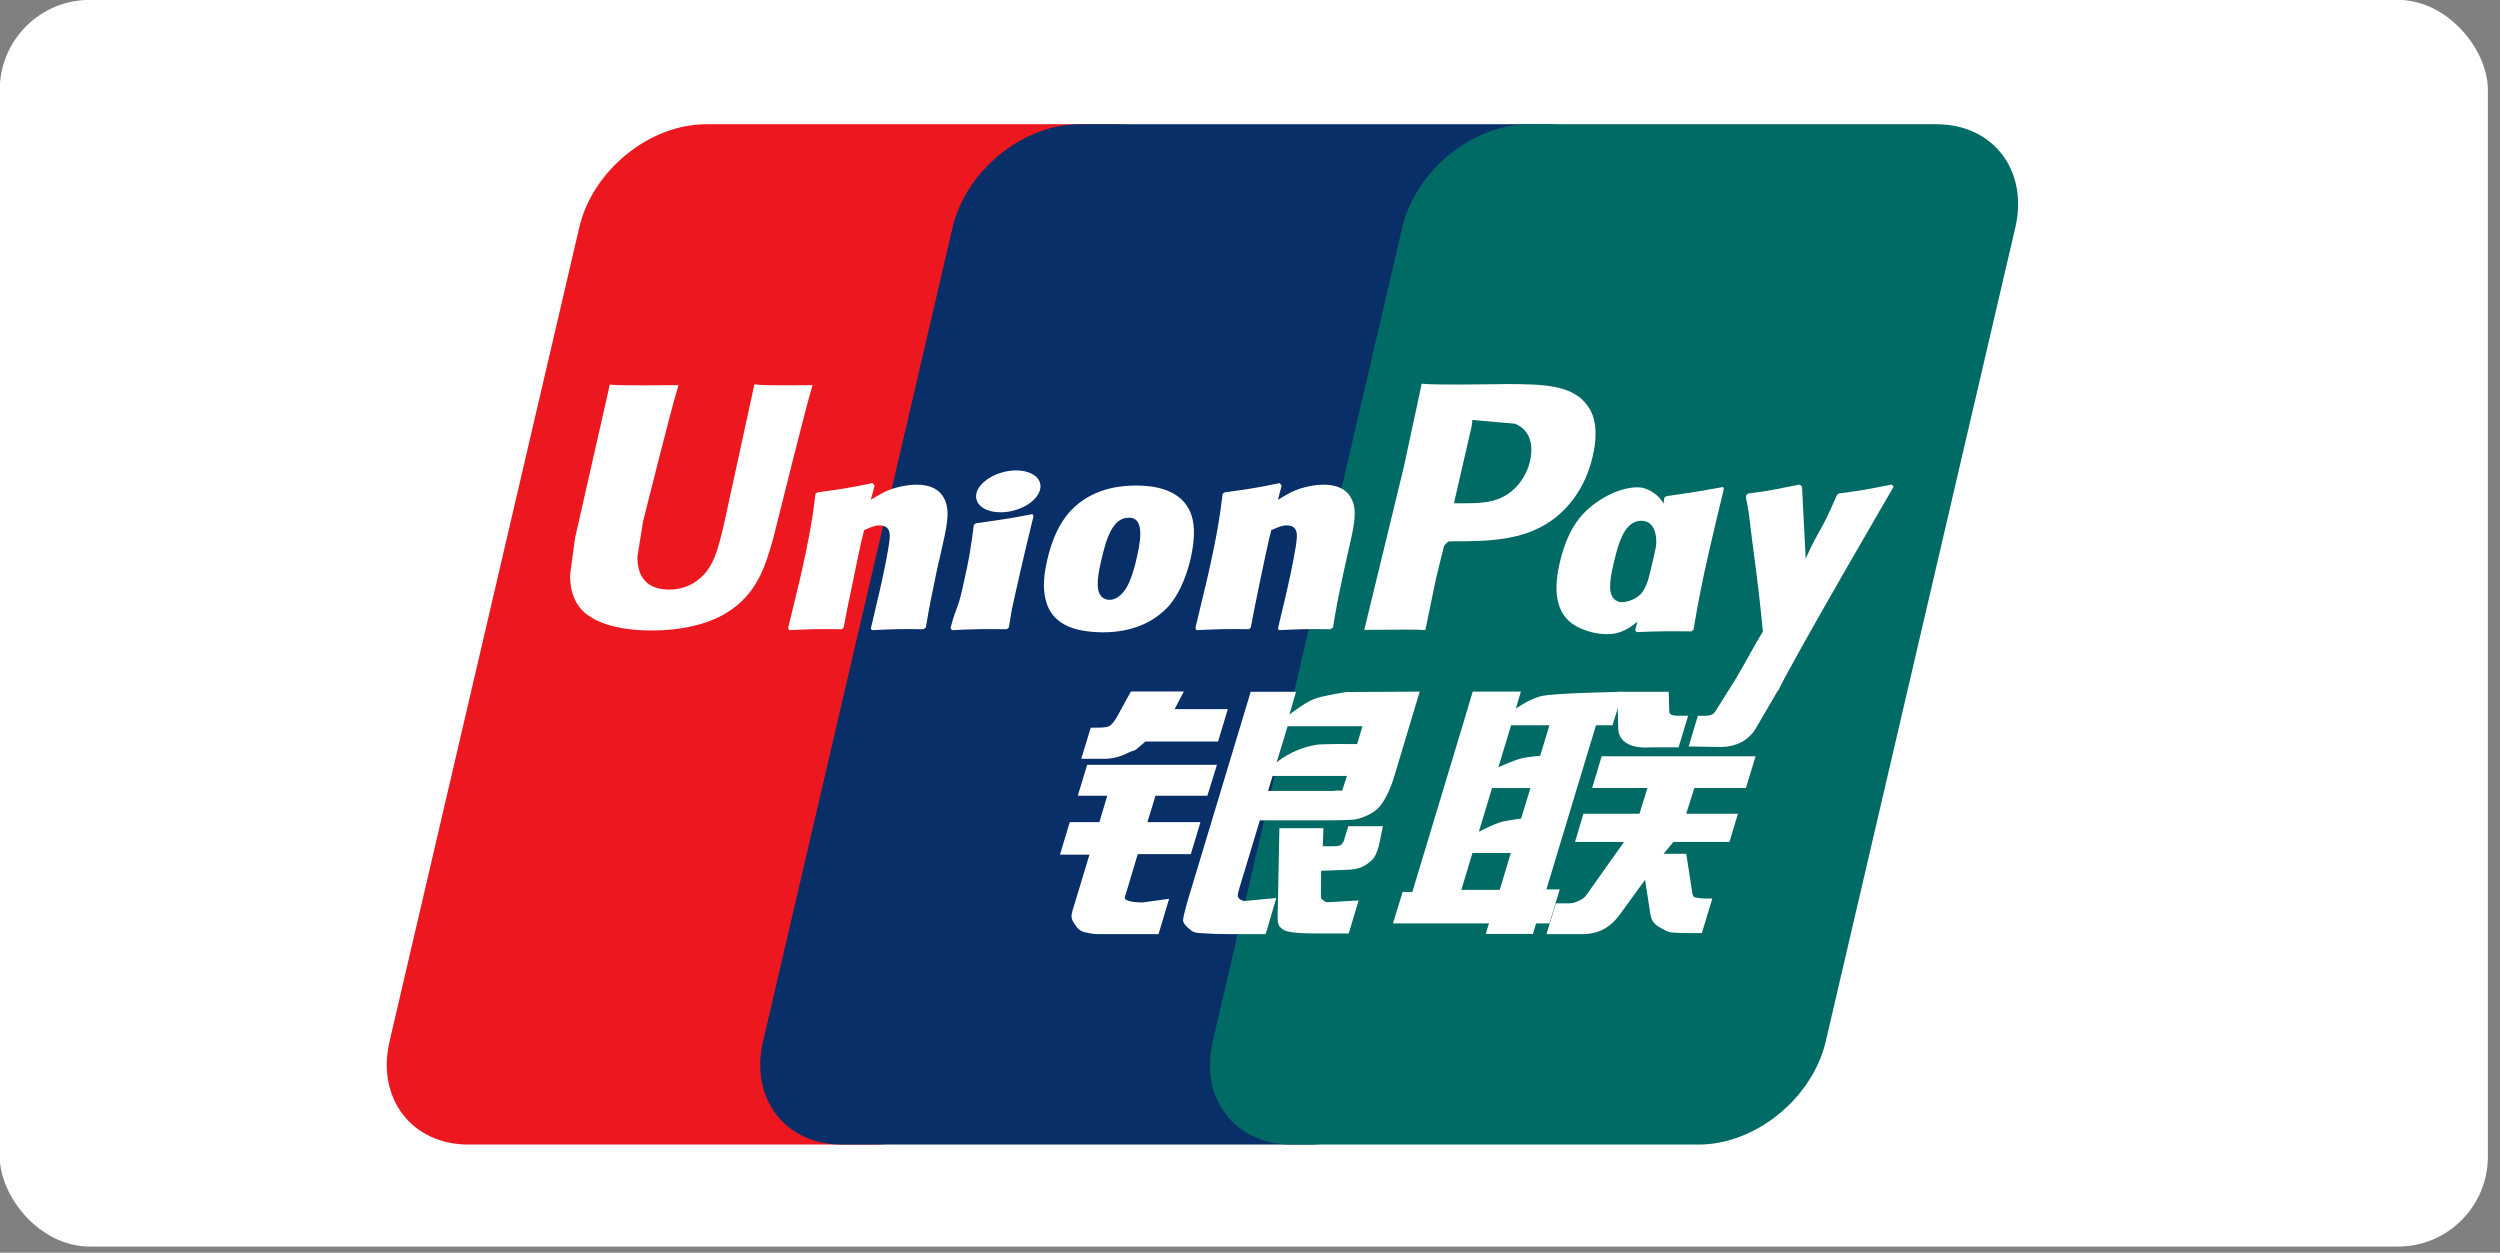 <?xml version="1.0" encoding="UTF-8" standalone="no"?>
<!-- Created with Inkscape (http://www.inkscape.org/) -->

<svg
   width="55.881"
   height="28"
   viewBox="0 0 14.785 7.408"
   version="1.1"
   id="svg1"
   xmlns="http://www.w3.org/2000/svg"
   xmlns:svg="http://www.w3.org/2000/svg">
  <rect x="0" y="0" width="14.785" height="7.408" fill="#808080" stroke="none"/>
  <title
     id="title1">Logo lock-up</title>
  <defs
     id="defs1">
    <clipPath
       clipPathUnits="userSpaceOnUse"
       id="clipPath2">
      <path
         d="M 0,400.862 H 566.929 V 0 H 0 Z"
         transform="translate(-256.289,-235.294)"
         id="path2-4" />
    </clipPath>
    <clipPath
       clipPathUnits="userSpaceOnUse"
       id="clipPath4">
      <path
         d="M 0,400.862 H 566.929 V 0 H 0 Z"
         transform="translate(-275.88,-235.294)"
         id="path4" />
    </clipPath>
    <clipPath
       clipPathUnits="userSpaceOnUse"
       id="clipPath6">
      <path
         d="M 0,400.862 H 566.929 V 0 H 0 Z"
         transform="translate(-299.483,-235.294)"
         id="path6" />
    </clipPath>
    <clipPath
       clipPathUnits="userSpaceOnUse"
       id="clipPath8">
      <path
         d="M 0,400.862 H 566.929 V 0 H 0 Z"
         transform="translate(-302.98,-203.756)"
         id="path8" />
    </clipPath>
    <clipPath
       clipPathUnits="userSpaceOnUse"
       id="clipPath10">
      <path
         d="M 0,400.862 H 566.929 V 0 H 0 Z"
         transform="translate(-304.097,-205.51)"
         id="path10" />
    </clipPath>
    <clipPath
       clipPathUnits="userSpaceOnUse"
       id="clipPath12">
      <path
         d="M 0,400.862 H 566.929 V 0 H 0 Z"
         transform="translate(-304.451,-197.633)"
         id="path12" />
    </clipPath>
    <clipPath
       clipPathUnits="userSpaceOnUse"
       id="clipPath14">
      <path
         d="M 0,400.862 H 566.929 V 0 H 0 Z"
         transform="translate(-276.281,-201.681)"
         id="path14" />
    </clipPath>
    <clipPath
       clipPathUnits="userSpaceOnUse"
       id="clipPath16">
      <path
         d="M 0,400.862 H 566.929 V 0 H 0 Z"
         transform="translate(-280.867,-204.601)"
         id="path16" />
    </clipPath>
    <clipPath
       clipPathUnits="userSpaceOnUse"
       id="clipPath18">
      <path
         d="M 0,400.862 H 566.929 V 0 H 0 Z"
         transform="translate(-284.859,-205.51)"
         id="path18" />
    </clipPath>
    <clipPath
       clipPathUnits="userSpaceOnUse"
       id="clipPath20">
      <path
         d="M 0,400.862 H 566.929 V 0 H 0 Z"
         transform="translate(-291.798,-198.457)"
         id="path20" />
    </clipPath>
    <clipPath
       clipPathUnits="userSpaceOnUse"
       id="clipPath22">
      <path
         d="M 0,400.862 H 566.929 V 0 H 0 Z"
         transform="translate(-258.818,-221.649)"
         id="path22" />
    </clipPath>
    <clipPath
       clipPathUnits="userSpaceOnUse"
       id="clipPath24">
      <path
         d="M 0,400.862 H 566.929 V 0 H 0 Z"
         transform="translate(-267.687,-208.793)"
         id="path24" />
    </clipPath>
    <clipPath
       clipPathUnits="userSpaceOnUse"
       id="clipPath26">
      <path
         d="M 0,400.862 H 566.929 V 0 H 0 Z"
         transform="translate(-272.051,-208.793)"
         id="path26" />
    </clipPath>
    <clipPath
       clipPathUnits="userSpaceOnUse"
       id="clipPath28">
      <path
         d="M 0,400.862 H 566.929 V 0 H 0 Z"
         transform="translate(-281.706,-212.492)"
         id="path28" />
    </clipPath>
    <clipPath
       clipPathUnits="userSpaceOnUse"
       id="clipPath30">
      <path
         d="M 0,400.862 H 566.929 V 0 H 0 Z"
         transform="translate(-307.981,-208.681)"
         id="path30" />
    </clipPath>
    <clipPath
       clipPathUnits="userSpaceOnUse"
       id="clipPath32">
      <path
         d="M 0,400.862 H 566.929 V 0 H 0 Z"
         transform="translate(-308.597,-212.347)"
         id="path32" />
    </clipPath>
    <clipPath
       clipPathUnits="userSpaceOnUse"
       id="clipPath34">
      <path
         d="M 0,400.862 H 566.929 V 0 H 0 Z"
         transform="translate(-289.046,-208.793)"
         id="path34" />
    </clipPath>
    <clipPath
       clipPathUnits="userSpaceOnUse"
       id="clipPath36">
      <path
         d="M 0,400.862 H 566.929 V 0 H 0 Z"
         transform="translate(-299.523,-217.645)"
         id="path36" />
    </clipPath>
    <clipPath
       clipPathUnits="userSpaceOnUse"
       id="clipPath38">
      <path
         d="M 0,400.862 H 566.929 V 0 H 0 Z"
         transform="translate(-318.599,-216.273)"
         id="path38" />
    </clipPath>
    <clipPath
       clipPathUnits="userSpaceOnUse"
       id="clipPath40">
      <path
         d="M 0,400.862 H 566.929 V 0 H 0 Z"
         transform="translate(-273.233,-215.386)"
         id="path40" />
    </clipPath>
    <clipPath
       clipPathUnits="userSpaceOnUse"
       id="clipPath42">
      <path
         d="M 0,400.862 H 566.929 V 0 H 0 Z"
         transform="translate(-312.465,-205.473)"
         id="path42" />
    </clipPath>
  </defs>
  <g
     id="layer1"
     style="display:inline"
     transform="matrix(0.025,0,0,0.025,-0.322,-0.258)">
    <rect
       style="display:inline;fill:#ffffff;fill-opacity:1;stroke:none;stroke-width:0.489;stroke-linecap:square;stroke-linejoin:round;stroke-opacity:1"
       id="rect1"
       width="588.586"
       height="294.919"
       x="12.825"
       y="10.288"
       ry="21.289" />
    <g
       id="layer-MC0"
       transform="matrix(3.381,0,0,3.381,-975.404,-706.676)">
      <path
         id="path1-8"
         d="m 0,0 h 21.368 c 2.983,0 4.84,-2.432 4.144,-5.427 l -9.95,-42.711 c -0.703,-2.986 -3.688,-5.418 -6.672,-5.418 h -21.369 c -2.984,0 -4.839,2.432 -4.143,5.418 l 9.955,42.711 C -5.973,-2.432 -2.99,0 0,0"
         style="fill:#ed171f;fill-opacity:1;fill-rule:nonzero;stroke:none"
         transform="matrix(1.333,0,0,-1.333,341.719,220.757)"
         clip-path="url(#clipPath2)" />
      <path
         id="path3-4"
         d="m 0,0 h 24.575 c 2.982,0 1.637,-2.432 0.936,-5.427 l -9.949,-42.711 c -0.695,-2.986 -0.477,-5.418 -3.467,-5.418 h -24.573 c -2.987,0 -4.837,2.432 -4.135,5.418 l 9.945,42.711 C -5.965,-2.432 -2.983,0 0,0"
         style="fill:#082f67;fill-opacity:1;fill-rule:nonzero;stroke:none"
         transform="matrix(1.333,0,0,-1.333,367.84,220.757)"
         clip-path="url(#clipPath4)" />
      <path
         id="path5"
         d="m 0,0 h 21.365 c 2.985,0 4.84,-2.432 4.141,-5.427 l -9.948,-42.711 c -0.699,-2.986 -3.683,-5.418 -6.677,-5.418 h -21.359 c -2.99,0 -4.842,2.432 -4.141,5.418 l 9.945,42.711 C -5.974,-2.432 -2.991,0 0,0"
         style="fill:#006a65;fill-opacity:1;fill-rule:nonzero;stroke:none"
         transform="matrix(1.333,0,0,-1.333,399.311,220.757)"
         clip-path="url(#clipPath6)" />
      <path
         id="path7"
         d="m 0,0 -2.604,-8.617 h 0.7 l -0.541,-1.782 h -0.7 l -0.163,-0.553 h -2.478 l 0.168,0.553 h -5.037 l 0.506,1.649 H -9.64 L -6.998,0 -6.47,1.768 h 2.528 L -4.206,0.874 c 0,0 0.673,0.486 1.312,0.652 0.639,0.168 4.303,0.229 4.303,0.229 L 0.866,0 Z m -4.455,0 -0.669,-2.202 c 0,0 0.748,0.337 1.159,0.45 0.414,0.107 1.036,0.149 1.036,0.149 L -2.445,0 Z m -1.001,-3.297 -0.692,-2.29 c 0,0 0.765,0.392 1.176,0.514 0.414,0.096 1.04,0.174 1.04,0.174 l 0.491,1.602 z m -1.612,-5.345 h 2.015 l 0.582,1.936 h -2.015 z"
         style="fill:#ffffff;fill-opacity:1;fill-rule:evenodd;stroke:none"
         transform="matrix(1.333,0,0,-1.333,403.973,262.809)"
         clip-path="url(#clipPath8)" />
      <path
         id="path9"
         d="m 0,0 h 2.698 l 0.03,-1.006 C 2.712,-1.175 2.858,-1.255 3.17,-1.255 H 3.718 L 3.217,-2.915 H 1.761 C 0.497,-3.008 0.02,-2.465 0.048,-1.856 Z"
         style="fill:#ffffff;fill-opacity:1;fill-rule:nonzero;stroke:none"
         transform="matrix(1.333,0,0,-1.333,405.463,260.469)"
         clip-path="url(#clipPath10)" />
      <path
         id="path11"
         d="M 0,0 H -2.572 L -2.13,1.48 H 0.809 L 1.23,2.829 h -2.904 l 0.499,1.667 H 6.904 L 6.398,2.829 H 3.689 L 3.265,1.48 H 5.98 L 5.533,0 H 2.593 L 2.073,-0.623 H 3.265 L 3.554,-2.486 C 3.585,-2.669 3.591,-2.79 3.649,-2.87 3.709,-2.939 4.066,-2.971 4.273,-2.971 H 4.635 L 4.085,-4.784 H 3.168 c -0.142,0 -0.352,0.012 -0.639,0.027 C 2.251,-4.733 2.054,-4.572 1.87,-4.484 1.702,-4.4 1.45,-4.196 1.392,-3.849 L 1.104,-1.99 -0.23,-3.824 C -0.655,-4.4 -1.229,-4.841 -2.197,-4.841 h -1.874 l 0.491,1.617 h 0.715 c 0.207,0 0.39,0.081 0.524,0.151 0.138,0.058 0.259,0.127 0.397,0.331 z"
         style="fill:#ffffff;fill-opacity:1;fill-rule:nonzero;stroke:none"
         transform="matrix(1.333,0,0,-1.333,405.935,270.971)"
         clip-path="url(#clipPath12)" />
      <path
         id="path13"
         d="M 0,0 H 6.81 L 6.307,-1.626 H 3.583 L 3.16,-3.009 H 5.946 L 5.438,-4.688 H 2.654 L 1.979,-6.941 C 1.896,-7.191 2.637,-7.226 2.905,-7.226 L 4.301,-7.033 3.742,-8.889 H 0.6 c -0.247,0 -0.44,0.035 -0.714,0.097 -0.265,0.066 -0.382,0.184 -0.499,0.364 -0.114,0.185 -0.288,0.335 -0.17,0.727 l 0.901,2.984 h -1.546 l 0.513,1.708 H 0.64 l 0.413,1.383 h -1.549 z"
         style="fill:#ffffff;fill-opacity:1;fill-rule:nonzero;stroke:none"
         transform="matrix(1.333,0,0,-1.333,368.374,265.575)"
         clip-path="url(#clipPath14)" />
      <path
         id="path15"
         d="M 0,0 H 2.793 L 2.282,-1.7 h -3.816 l -0.415,-0.357 c -0.176,-0.173 -0.238,-0.1 -0.469,-0.225 -0.215,-0.11 -0.67,-0.325 -1.257,-0.325 H -4.9 l 0.498,1.635 h 0.367 c 0.311,0 0.522,0.026 0.629,0.095 0.122,0.076 0.257,0.249 0.414,0.531 l 0.7,1.275 h 2.779 z"
         style="fill:#ffffff;fill-opacity:1;fill-rule:nonzero;stroke:none"
         transform="matrix(1.333,0,0,-1.333,374.489,261.681)"
         clip-path="url(#clipPath16)" />
      <path
         id="path17"
         d="M 0,0 H 2.38 L 2.034,-1.197 c 0,0 0.75,0.599 1.277,0.813 0.524,0.197 1.711,0.373 1.711,0.373 L 8.872,0.009 7.56,-4.36 C 7.34,-5.11 7.083,-5.594 6.922,-5.814 6.775,-6.04 6.605,-6.229 6.268,-6.412 5.944,-6.585 5.649,-6.685 5.377,-6.713 5.122,-6.732 4.732,-6.742 4.19,-6.747 H 0.483 l -1.047,-3.458 c -0.099,-0.341 -0.147,-0.503 -0.082,-0.595 0.055,-0.084 0.181,-0.177 0.355,-0.177 l 1.635,0.154 -0.557,-1.895 h -1.834 c -0.582,0 -1.006,0.012 -1.304,0.035 -0.282,0.022 -0.577,0 -0.772,0.153 -0.173,0.15 -0.432,0.346 -0.426,0.549 0.019,0.188 0.095,0.5 0.216,0.926 z M 5.053,-4.415 H 1.151 L 0.913,-5.203 h 3.376 c 0.399,0.05 0.481,-0.007 0.513,0.012 z m -3.685,0.711 c 0,0 0.761,0.696 2.066,0.922 0.297,0.058 2.153,0.039 2.153,0.039 l 0.281,0.934 H 1.936 Z"
         style="fill:#ffffff;fill-opacity:1;fill-rule:evenodd;stroke:none"
         transform="matrix(1.333,0,0,-1.333,379.812,260.469)"
         clip-path="url(#clipPath18)" />
      <path
         id="path19"
         d="m 0,0 -0.218,-1.05 c -0.097,-0.326 -0.178,-0.577 -0.426,-0.787 -0.257,-0.219 -0.565,-0.45 -1.28,-0.45 L -3.242,-2.34 -3.253,-3.529 c -0.018,-0.338 0.073,-0.302 0.127,-0.357 0.061,-0.057 0.114,-0.084 0.175,-0.103 l 0.415,0.019 1.262,0.074 -0.52,-1.734 h -1.448 c -1.015,0 -1.767,0.022 -2.015,0.22 -0.242,0.153 -0.274,0.349 -0.267,0.68 l 0.091,4.625 h 2.309 L -3.153,-1.05 h 0.557 c 0.19,0 0.315,0.02 0.397,0.069 0.067,0.055 0.12,0.127 0.157,0.244 L -1.817,0 Z"
         style="fill:#ffffff;fill-opacity:1;fill-rule:nonzero;stroke:none"
         transform="matrix(1.333,0,0,-1.333,389.063,269.874)"
         clip-path="url(#clipPath20)" />
      <path
         id="path21"
         d="m 0,0 c -0.084,-0.372 -1.565,-7.216 -1.571,-7.22 -0.321,-1.383 -0.548,-2.375 -1.338,-3.008 -0.448,-0.368 -0.972,-0.549 -1.577,-0.549 -0.972,0 -1.543,0.483 -1.64,1.402 l -0.018,0.314 c 0,0 0.296,1.857 0.3,1.864 0,0 1.555,6.238 1.834,7.059 0.012,0.046 0.018,0.069 0.024,0.093 -3.03,-0.027 -3.569,0 -3.604,0.045 -0.017,-0.061 -0.098,-0.449 -0.098,-0.449 l -1.59,-7.024 -0.138,-0.6 -0.26,-1.948 c 0,-0.575 0.114,-1.049 0.339,-1.448 0.725,-1.268 2.792,-1.456 3.958,-1.456 1.507,0 2.916,0.322 3.87,0.902 1.655,0.98 2.091,2.514 2.478,3.87 l 0.178,0.695 c 0,0 1.605,6.477 1.879,7.32 0.008,0.046 0.013,0.069 0.024,0.093 C 0.855,-0.069 0.209,-0.045 0,0"
         style="fill:#ffffff;fill-opacity:1;fill-rule:nonzero;stroke:none"
         transform="matrix(1.333,0,0,-1.333,345.09,238.951)"
         clip-path="url(#clipPath22)" />
      <path
         id="path23"
         d="m 0,0 c -1.076,0.015 -1.453,0.015 -2.71,-0.049 l -0.049,0.093 c 0.111,0.478 0.23,0.949 0.336,1.434 l 0.154,0.653 c 0.233,1.019 0.461,2.203 0.488,2.56 0.022,0.218 0.094,0.76 -0.525,0.76 -0.262,0 -0.534,-0.128 -0.808,-0.253 C -3.266,4.656 -3.573,3.138 -3.714,2.443 -4.027,0.983 -4.047,0.818 -4.186,0.095 L -4.276,0 c -1.109,0.015 -1.492,0.015 -2.767,-0.049 l -0.06,0.106 c 0.214,0.868 0.426,1.743 0.63,2.609 0.534,2.351 0.66,3.252 0.809,4.447 l 0.1,0.071 c 1.243,0.174 1.544,0.208 2.889,0.485 L -2.561,7.542 -2.764,6.793 c 0.227,0.134 0.442,0.271 0.677,0.391 0.634,0.312 1.34,0.404 1.729,0.404 0.587,0 1.231,-0.165 1.501,-0.846 C 1.399,6.135 1.23,5.385 0.894,3.911 L 0.72,3.162 C 0.375,1.521 0.319,1.221 0.126,0.095 Z"
         style="fill:#ffffff;fill-opacity:1;fill-rule:nonzero;stroke:none"
         transform="matrix(1.333,0,0,-1.333,356.915,256.091)"
         clip-path="url(#clipPath24)" />
      <path
         id="path25"
         d="M 0,0 C -0.646,0.003 -1.062,0.015 -1.47,0.003 -1.874,0 -2.269,-0.021 -2.87,-0.049 l -0.036,0.052 -0.04,0.054 c 0.164,0.622 0.257,0.84 0.337,1.061 0.082,0.219 0.162,0.441 0.304,1.072 0.188,0.822 0.304,1.398 0.387,1.901 0.086,0.489 0.135,0.903 0.196,1.384 l 0.05,0.038 0.054,0.046 c 0.643,0.091 1.054,0.151 1.47,0.215 0.422,0.061 0.847,0.144 1.514,0.27 L 1.392,5.986 1.41,5.927 C 1.286,5.418 1.16,4.909 1.039,4.391 0.92,3.876 0.794,3.37 0.682,2.857 0.438,1.774 0.343,1.372 0.285,1.083 0.232,0.807 0.214,0.657 0.118,0.095 L 0.06,0.044 Z"
         style="fill:#ffffff;fill-opacity:1;fill-rule:nonzero;stroke:none"
         transform="matrix(1.333,0,0,-1.333,362.735,256.091)"
         clip-path="url(#clipPath26)" />
      <path
         id="path27"
         d="m 0,0 c 0.377,1.653 0.088,2.426 -0.281,2.899 -0.563,0.714 -1.549,0.945 -2.576,0.945 -0.615,0 -2.084,-0.063 -3.233,-1.123 -0.82,-0.761 -1.205,-1.799 -1.436,-2.79 -0.231,-1.009 -0.498,-2.835 1.177,-3.512 0.52,-0.218 1.26,-0.28 1.742,-0.28 1.227,0 2.485,0.339 3.427,1.341 0.735,0.815 1.066,2.025 1.18,2.52 m -2.809,0.12 c -0.059,-0.277 -0.301,-1.315 -0.634,-1.756 -0.23,-0.324 -0.503,-0.519 -0.805,-0.519 -0.085,0 -0.616,0 -0.626,0.788 -0.006,0.388 0.075,0.792 0.172,1.222 0.283,1.252 0.617,2.302 1.468,2.302 0.67,0 0.714,-0.781 0.425,-2.037"
         style="fill:#ffffff;fill-opacity:1;fill-rule:nonzero;stroke:none"
         transform="matrix(1.333,0,0,-1.333,375.607,251.16)"
         clip-path="url(#clipPath28)" />
      <path
         id="path29"
         d="m 0,0 c -1.296,0.012 -1.669,0.012 -2.867,-0.039 l -0.081,0.097 c 0.328,1.233 0.656,2.462 0.945,3.708 0.375,1.617 0.461,2.304 0.587,3.25 l 0.097,0.08 C -0.033,7.281 0.325,7.332 1.667,7.58 L 1.709,7.47 C 1.463,6.456 1.217,5.441 0.983,4.423 0.488,2.29 0.308,1.206 0.118,0.092 Z"
         style="fill:#ffffff;fill-opacity:1;fill-rule:nonzero;stroke:none"
         transform="matrix(1.333,0,0,-1.333,410.641,256.241)"
         clip-path="url(#clipPath30)" />
      <path
         id="path31"
         d="M 0,0 C 0.377,1.645 -1.139,0.145 -1.382,0.688 -1.754,1.534 -1.521,3.251 -3.015,3.824 -3.588,4.047 -4.938,3.758 -6.09,2.705 -6.905,1.947 -7.293,0.922 -7.522,-0.068 c -0.232,-0.995 -0.498,-2.817 1.168,-3.471 0.526,-0.223 1.009,-0.287 1.489,-0.268 1.676,0.091 2.954,2.619 3.897,3.622 C -0.239,0.607 -0.111,-0.483 0,0 m -2.564,0.123 c -0.063,-0.264 -0.306,-1.314 -0.639,-1.748 -0.22,-0.311 -0.744,-0.508 -1.044,-0.508 -0.085,0 -0.612,0 -0.631,0.781 -0.004,0.384 0.077,0.788 0.177,1.222 0.283,1.225 0.617,2.271 1.468,2.271 0.671,0 0.957,-0.762 0.669,-2.018"
         style="fill:#ffffff;fill-opacity:1;fill-rule:nonzero;stroke:none"
         transform="matrix(1.333,0,0,-1.333,411.463,251.354)"
         clip-path="url(#clipPath32)" />
      <path
         id="path33"
         d="m 0,0 c -1.078,0.015 -1.443,0.015 -2.71,-0.049 l -0.045,0.093 c 0.107,0.478 0.229,0.949 0.341,1.434 l 0.151,0.653 c 0.234,1.019 0.461,2.203 0.487,2.56 0.021,0.218 0.093,0.76 -0.521,0.76 -0.266,0 -0.535,-0.128 -0.811,-0.253 C -3.258,4.656 -3.566,3.138 -3.714,2.443 -4.021,0.983 -4.042,0.818 -4.181,0.095 L -4.273,0 c -1.108,0.015 -1.488,0.015 -2.76,-0.049 l -0.058,0.106 c 0.212,0.868 0.42,1.743 0.624,2.609 0.533,2.351 0.66,3.252 0.808,4.447 l 0.1,0.071 c 1.243,0.174 1.545,0.208 2.89,0.485 L -2.563,7.542 -2.758,6.793 c 0.221,0.134 0.446,0.271 0.675,0.391 0.63,0.312 1.342,0.404 1.723,0.404 0.589,0 1.234,-0.165 1.511,-0.846 C 1.404,6.135 1.233,5.385 0.894,3.911 L 0.725,3.162 C 0.373,1.521 0.319,1.221 0.133,0.095 Z"
         style="fill:#ffffff;fill-opacity:1;fill-rule:nonzero;stroke:none"
         transform="matrix(1.333,0,0,-1.333,385.395,256.091)"
         clip-path="url(#clipPath34)" />
      <path
         id="path35"
         d="m 0,0 c -0.19,-0.852 -0.743,-1.575 -1.458,-1.924 -0.591,-0.297 -1.31,-0.319 -2.054,-0.319 h -0.479 l 0.036,0.191 c 0,0 0.887,3.851 0.883,3.839 l 0.026,0.197 0.016,0.152 0.354,-0.037 c 0,0 1.822,-0.158 1.868,-0.163 C -0.087,1.662 0.207,0.938 0,0 M -1.164,4.016 C -1.169,4.016 -2.057,4.004 -2.057,4.004 -4.38,3.978 -5.311,3.989 -5.693,4.035 -5.733,3.865 -5.791,3.563 -5.791,3.563 l -0.83,-3.862 c 0,0 -1.989,-8.203 -2.084,-8.588 2.027,0.022 2.859,0.022 3.206,-0.013 0.079,0.385 0.553,2.676 0.553,2.676 0,0 0.405,1.683 0.429,1.745 0,0 0.125,0.172 0.254,0.241 h 0.185 c 1.747,0 3.725,0 5.271,1.141 1.051,0.781 1.776,1.934 2.095,3.333 C 3.374,0.58 3.434,0.992 3.434,1.4 3.434,1.936 3.326,2.467 3.012,2.883 2.224,3.989 0.656,4.004 -1.164,4.016"
         style="fill:#ffffff;fill-opacity:1;fill-rule:nonzero;stroke:none"
         transform="matrix(1.333,0,0,-1.333,399.364,244.289)"
         clip-path="url(#clipPath36)" />
      <path
         id="path37"
         d="M 0,0 -0.103,0.115 C -1.427,-0.15 -1.669,-0.196 -2.889,-0.357 L -2.981,-0.445 C -2.985,-0.46 -2.989,-0.484 -2.992,-0.503 l -0.006,0.019 c -0.908,-2.099 -0.879,-1.645 -1.62,-3.293 -0.005,0.078 -0.006,0.127 -0.008,0.205 L -4.81,0 -4.927,0.115 C -6.313,-0.15 -6.35,-0.196 -7.633,-0.357 l -0.103,-0.088 c -0.009,-0.047 -0.012,-0.093 -0.019,-0.143 l 0.01,-0.019 c 0.16,-0.823 0.123,-0.638 0.282,-1.929 0.075,-0.634 0.173,-1.276 0.248,-1.901 0.128,-1.05 0.198,-1.569 0.35,-3.167 -0.863,-1.434 -1.072,-1.975 -1.897,-3.233 l 0.044,-0.114 c 1.255,0.047 1.544,0.047 2.472,0.047 l 0.205,0.229 C -5.34,-9.164 0,0 0,0"
         style="fill:#ffffff;fill-opacity:1;fill-rule:nonzero;stroke:none"
         transform="matrix(1.333,0,0,-1.333,424.799,246.118)"
         clip-path="url(#clipPath38)" />
      <path
         id="path39"
         d="M 0,0 C 0.708,0.495 0.799,1.179 0.199,1.534 -0.409,1.891 -1.467,1.779 -2.183,1.283 -2.904,0.795 -2.983,0.109 -2.382,-0.249 -1.78,-0.598 -0.717,-0.496 0,0"
         style="fill:#ffffff;fill-opacity:1;fill-rule:nonzero;stroke:none"
         transform="matrix(1.333,0,0,-1.333,364.311,247.302)"
         clip-path="url(#clipPath40)" />
      <path
         id="path41"
         d="m 0,0 -1.044,-1.787 c -0.33,-0.61 -0.943,-1.069 -1.917,-1.072 l -1.663,0.027 0.484,1.611 h 0.322 c 0.171,0 0.296,0.011 0.392,0.058 0.082,0.026 0.143,0.091 0.211,0.187 L -2.602,0 Z"
         style="fill:#ffffff;fill-opacity:1;fill-rule:nonzero;stroke:none"
         transform="matrix(1.333,0,0,-1.333,416.62,260.519)"
         clip-path="url(#clipPath42)" />
    </g>
  </g>
</svg>
